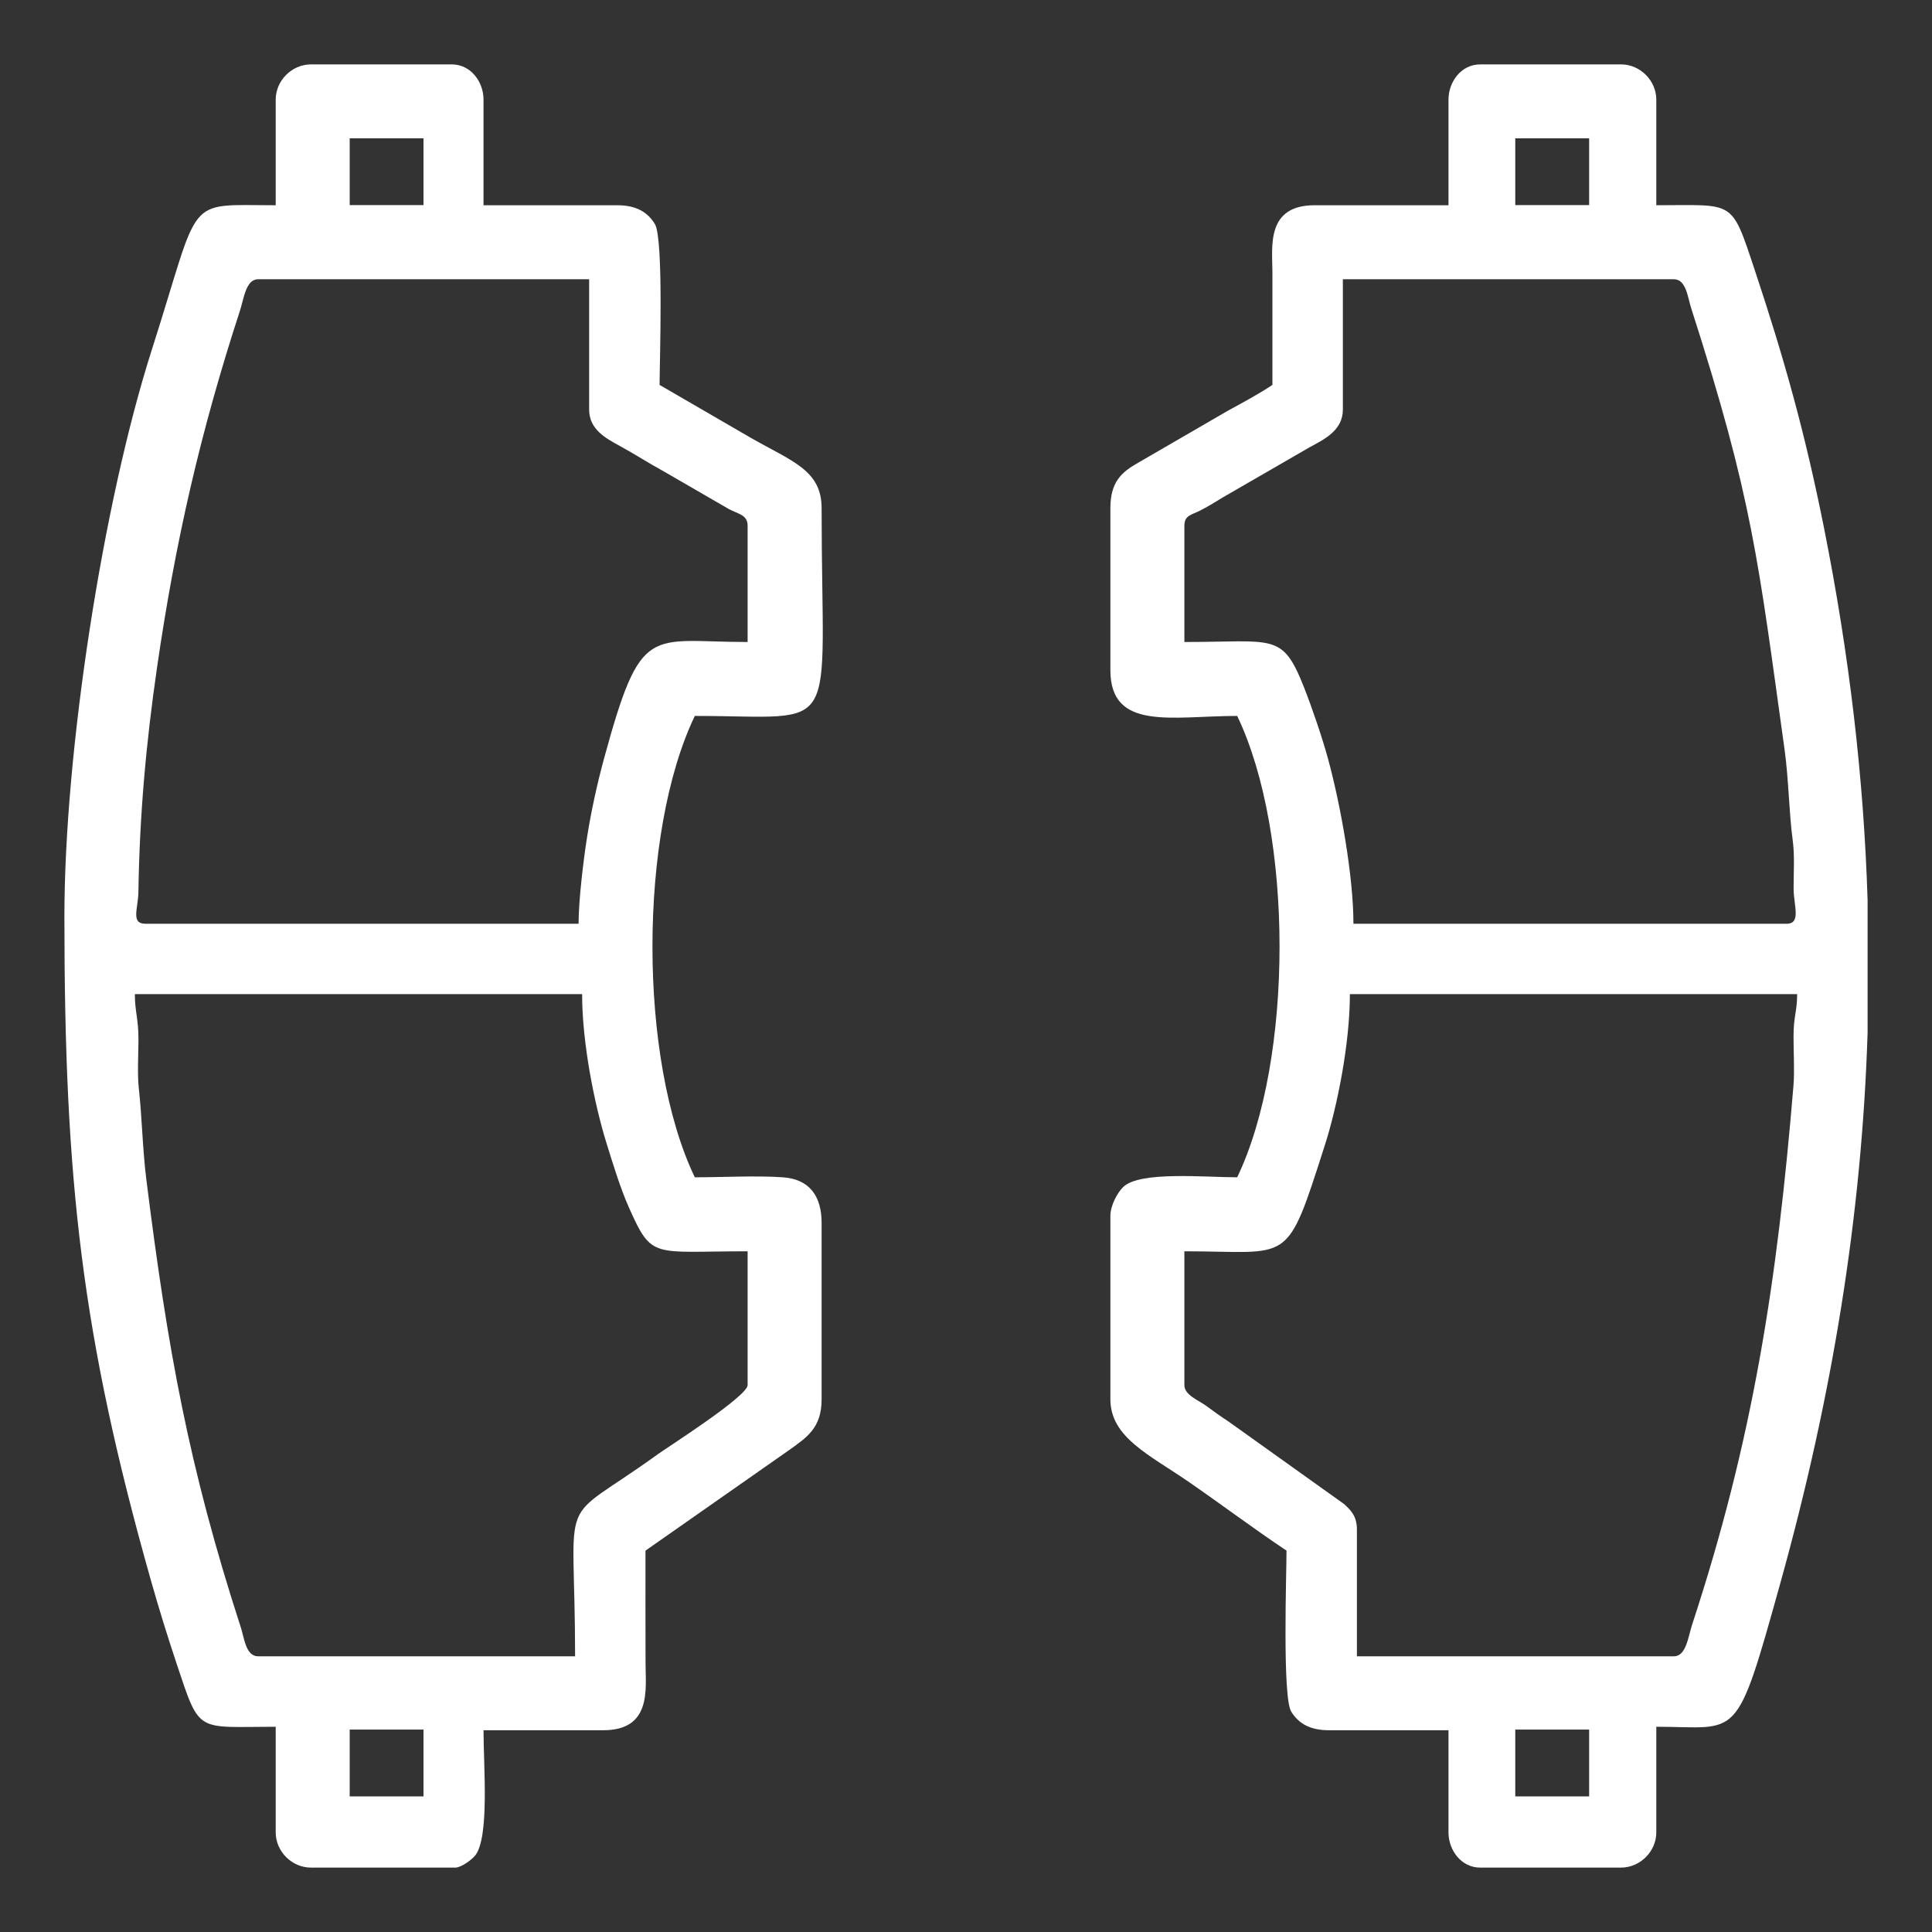 <?xml version="1.0" encoding="UTF-8"?>
<!DOCTYPE svg PUBLIC "-//W3C//DTD SVG 1.1//EN" "http://www.w3.org/Graphics/SVG/1.1/DTD/svg11.dtd">
<!-- Creator: CorelDRAW 2019 -->
<svg xmlns="http://www.w3.org/2000/svg" xml:space="preserve" width="300px" height="300px" version="1.1" style="shape-rendering:geometricPrecision; text-rendering:geometricPrecision; image-rendering:optimizeQuality; fill-rule:evenodd; clip-rule:evenodd"
viewBox="0 0 300 300"
 xmlns:xlink="http://www.w3.org/1999/xlink"
 xmlns:xodm="http://www.corel.com/coreldraw/odm/2003">
 <rect x="0" y="0" width="300" height="300" fill="#333333" stroke="none"/>
 <defs>
  <style type="text/css">
   <![CDATA[
    .fil0 {fill:#ffffff}
   ]]>
  </style>
 </defs>
 <g id="Слой_x0020_1">
  <g id="_1186069824">
   <path class="fil0" d="M20.94 154.37l69.45 0c0,7.66 1.95,17.21 3.76,23.05 1,3.23 2.18,7.1 3.53,10.13 3.6,8.06 3.6,6.75 18.41,6.75l0 20.78c0,1.73 -12.43,9.64 -13.9,10.7 -16.08,11.63 -12.89,4.58 -12.89,31.41l-49.22 0c-1.91,0 -2.15,-2.83 -2.67,-4.44 -8.12,-25 -11.38,-43.26 -14.68,-69.54 -0.6,-4.73 -0.68,-9.79 -1.17,-14.15 -0.25,-2.23 -0.07,-5.27 -0.06,-7.59 0.01,-3.32 -0.56,-4.35 -0.56,-7.1zm33.36 114.2l11.46 0 0 10.37 -11.46 0 0 -10.37zm0 -247.09l11.46 0 0 10.37 -11.46 0 0 -10.37zm35.54 121.96l-67.26 0c-2.31,0 -1.13,-2.38 -1.09,-4.9 0.18,-11.89 1.17,-23 2.89,-34.86 2.83,-19.54 6.76,-36.68 12.89,-55.47 0.59,-1.81 0.9,-4.85 2.81,-4.85l51.4 0 0 20.23c0,3.08 2.56,4.45 4.75,5.65 2.62,1.43 4.36,2.61 6.93,4.01l10.04 5.81c1.45,0.77 2.89,0.88 2.89,2.58l0 18.05c-15.36,0 -16.51,-3.13 -22.31,18.15 -1.02,3.74 -1.98,8.08 -2.62,12.15 -0.58,3.64 -1.32,9.9 -1.32,13.45zm-47.03 -127.97l0 16.4c-14.36,0 -11.47,-1.83 -19.21,22.36 -7.64,23.87 -13.6,62.53 -13.6,88.11 0,40.97 2.68,65.03 13.43,103.05 1.31,4.62 2.62,8.82 4,12.96 3.66,10.98 2.95,9.78 15.38,9.78l0 16.4c0,2.95 2.5,5.47 5.47,5.47l22.42 0c0.91,0 2.54,-1.21 3.07,-1.86 2.26,-2.78 1.31,-13.9 1.31,-19.47l18.59 0c7.59,0 6.57,-6.45 6.57,-10.39 -0.02,-5.83 -0.01,-11.67 -0.01,-17.5l22.2 -15.54c2.78,-2 5.15,-3.43 5.15,-7.97l0 -27.35c0,-4.28 -1.95,-6.82 -6.02,-7.11 -4.1,-0.29 -9.43,0 -13.67,0 -8.77,-18.27 -8.77,-53.37 0,-71.64 23.13,0 19.69,3.88 19.69,-32.26 0,-5.91 -4.6,-7.27 -10.97,-10.91l-14.19 -8.23c0,-3.5 0.66,-22.69 -0.73,-24.98 -1.15,-1.9 -2.97,-2.92 -5.83,-2.92l-20.78 0 0 -16.4c0,-2.77 -1.98,-5.47 -4.92,-5.47l-21.88 0c-2.97,0 -5.47,2.52 -5.47,5.47z"/>
   <path class="fil0" d="M259.92 257.19l-49.22 0 0 -19.69c0,-2.01 -0.86,-2.94 -2.03,-3.98l-17.87 -12.76c-1.47,-0.96 -2.23,-1.54 -3.53,-2.48 -1.22,-0.89 -3.36,-1.66 -3.36,-3.2l0 -20.78c16.7,0 15.73,2.51 21.81,-16.47 1.92,-5.99 3.89,-15.76 3.89,-23.46l69.45 0c0,2.74 -0.56,3.38 -0.56,6.55 -0.01,2.39 0.18,5.32 -0.01,7.64 -2.51,30.32 -6.23,54.8 -15.76,83.78 -0.59,1.81 -0.9,4.85 -2.81,4.85zm-24.63 11.38l11.47 0 0 10.37 -11.47 0 0 -10.37zm0 -247.09l11.47 0 0 10.37 -11.47 0 0 -10.37zm54.71 118.33l0 20.5c-0.89,28.37 -5.47,56.49 -13.55,85.51 -6.99,25.11 -6.32,22.31 -19.26,22.31l0 16.4c0,2.95 -2.5,5.47 -5.47,5.47l-21.88 0c-2.94,0 -4.92,-2.7 -4.92,-5.47l0 -15.86 -18.59 0c-2.86,0 -4.68,-1.01 -5.84,-2.91 -1.38,-2.3 -0.72,-21.49 -0.72,-24.98 -5.18,-3.46 -9.87,-7 -15.09,-10.61 -6.16,-4.26 -12.26,-6.94 -12.26,-12.9l0 -28.44c0,-1.64 1.09,-3.66 2.02,-4.54 2.59,-2.46 12.63,-1.48 17.67,-1.48 8.77,-18.27 8.77,-53.37 0,-71.64 -10.06,0 -19.69,2.41 -19.69,-7.11l0 -25.15c0,-4.12 1.77,-5.63 4.39,-7.1l13.85 -8.03c2.42,-1.32 4.82,-2.61 6.92,-4.01 0,-5.84 0.01,-11.67 0,-17.51 -0.01,-3.94 -1.03,-10.39 6.56,-10.39l20.78 0 0 -16.4c0,-2.77 1.98,-5.47 4.92,-5.47l21.88 0c2.97,0 5.47,2.52 5.47,5.47l0 16.4c12.18,0 11.59,-1.03 15.24,9.92 4.57,13.73 7.83,25.31 10.78,40.08 3.95,19.76 6.2,38.96 6.79,57.94zm-106.09 -58.17c0,-1.66 1.11,-1.66 2.52,-2.4 1.43,-0.74 2.21,-1.25 3.46,-2.01l13.52 -7.81c2.3,-1.23 5.11,-2.63 5.11,-5.83l0 -20.23 51.4 0c1.91,0 2.15,2.83 2.67,4.44 9.59,29.82 10.41,39.16 14.52,68.61 0.64,4.62 0.69,9.88 1.26,14.05 0.33,2.44 0.13,5.04 0.14,7.53 0.01,2.64 1.22,5.45 -1.09,5.45l-67.26 0c0,-7.38 -2,-18.48 -3.94,-25.6 -0.9,-3.29 -2.45,-7.84 -3.71,-11.05 -3.41,-8.63 -4.55,-7.1 -18.6,-7.1l0 -18.05z"/>
  </g>
 </g>
</svg>
